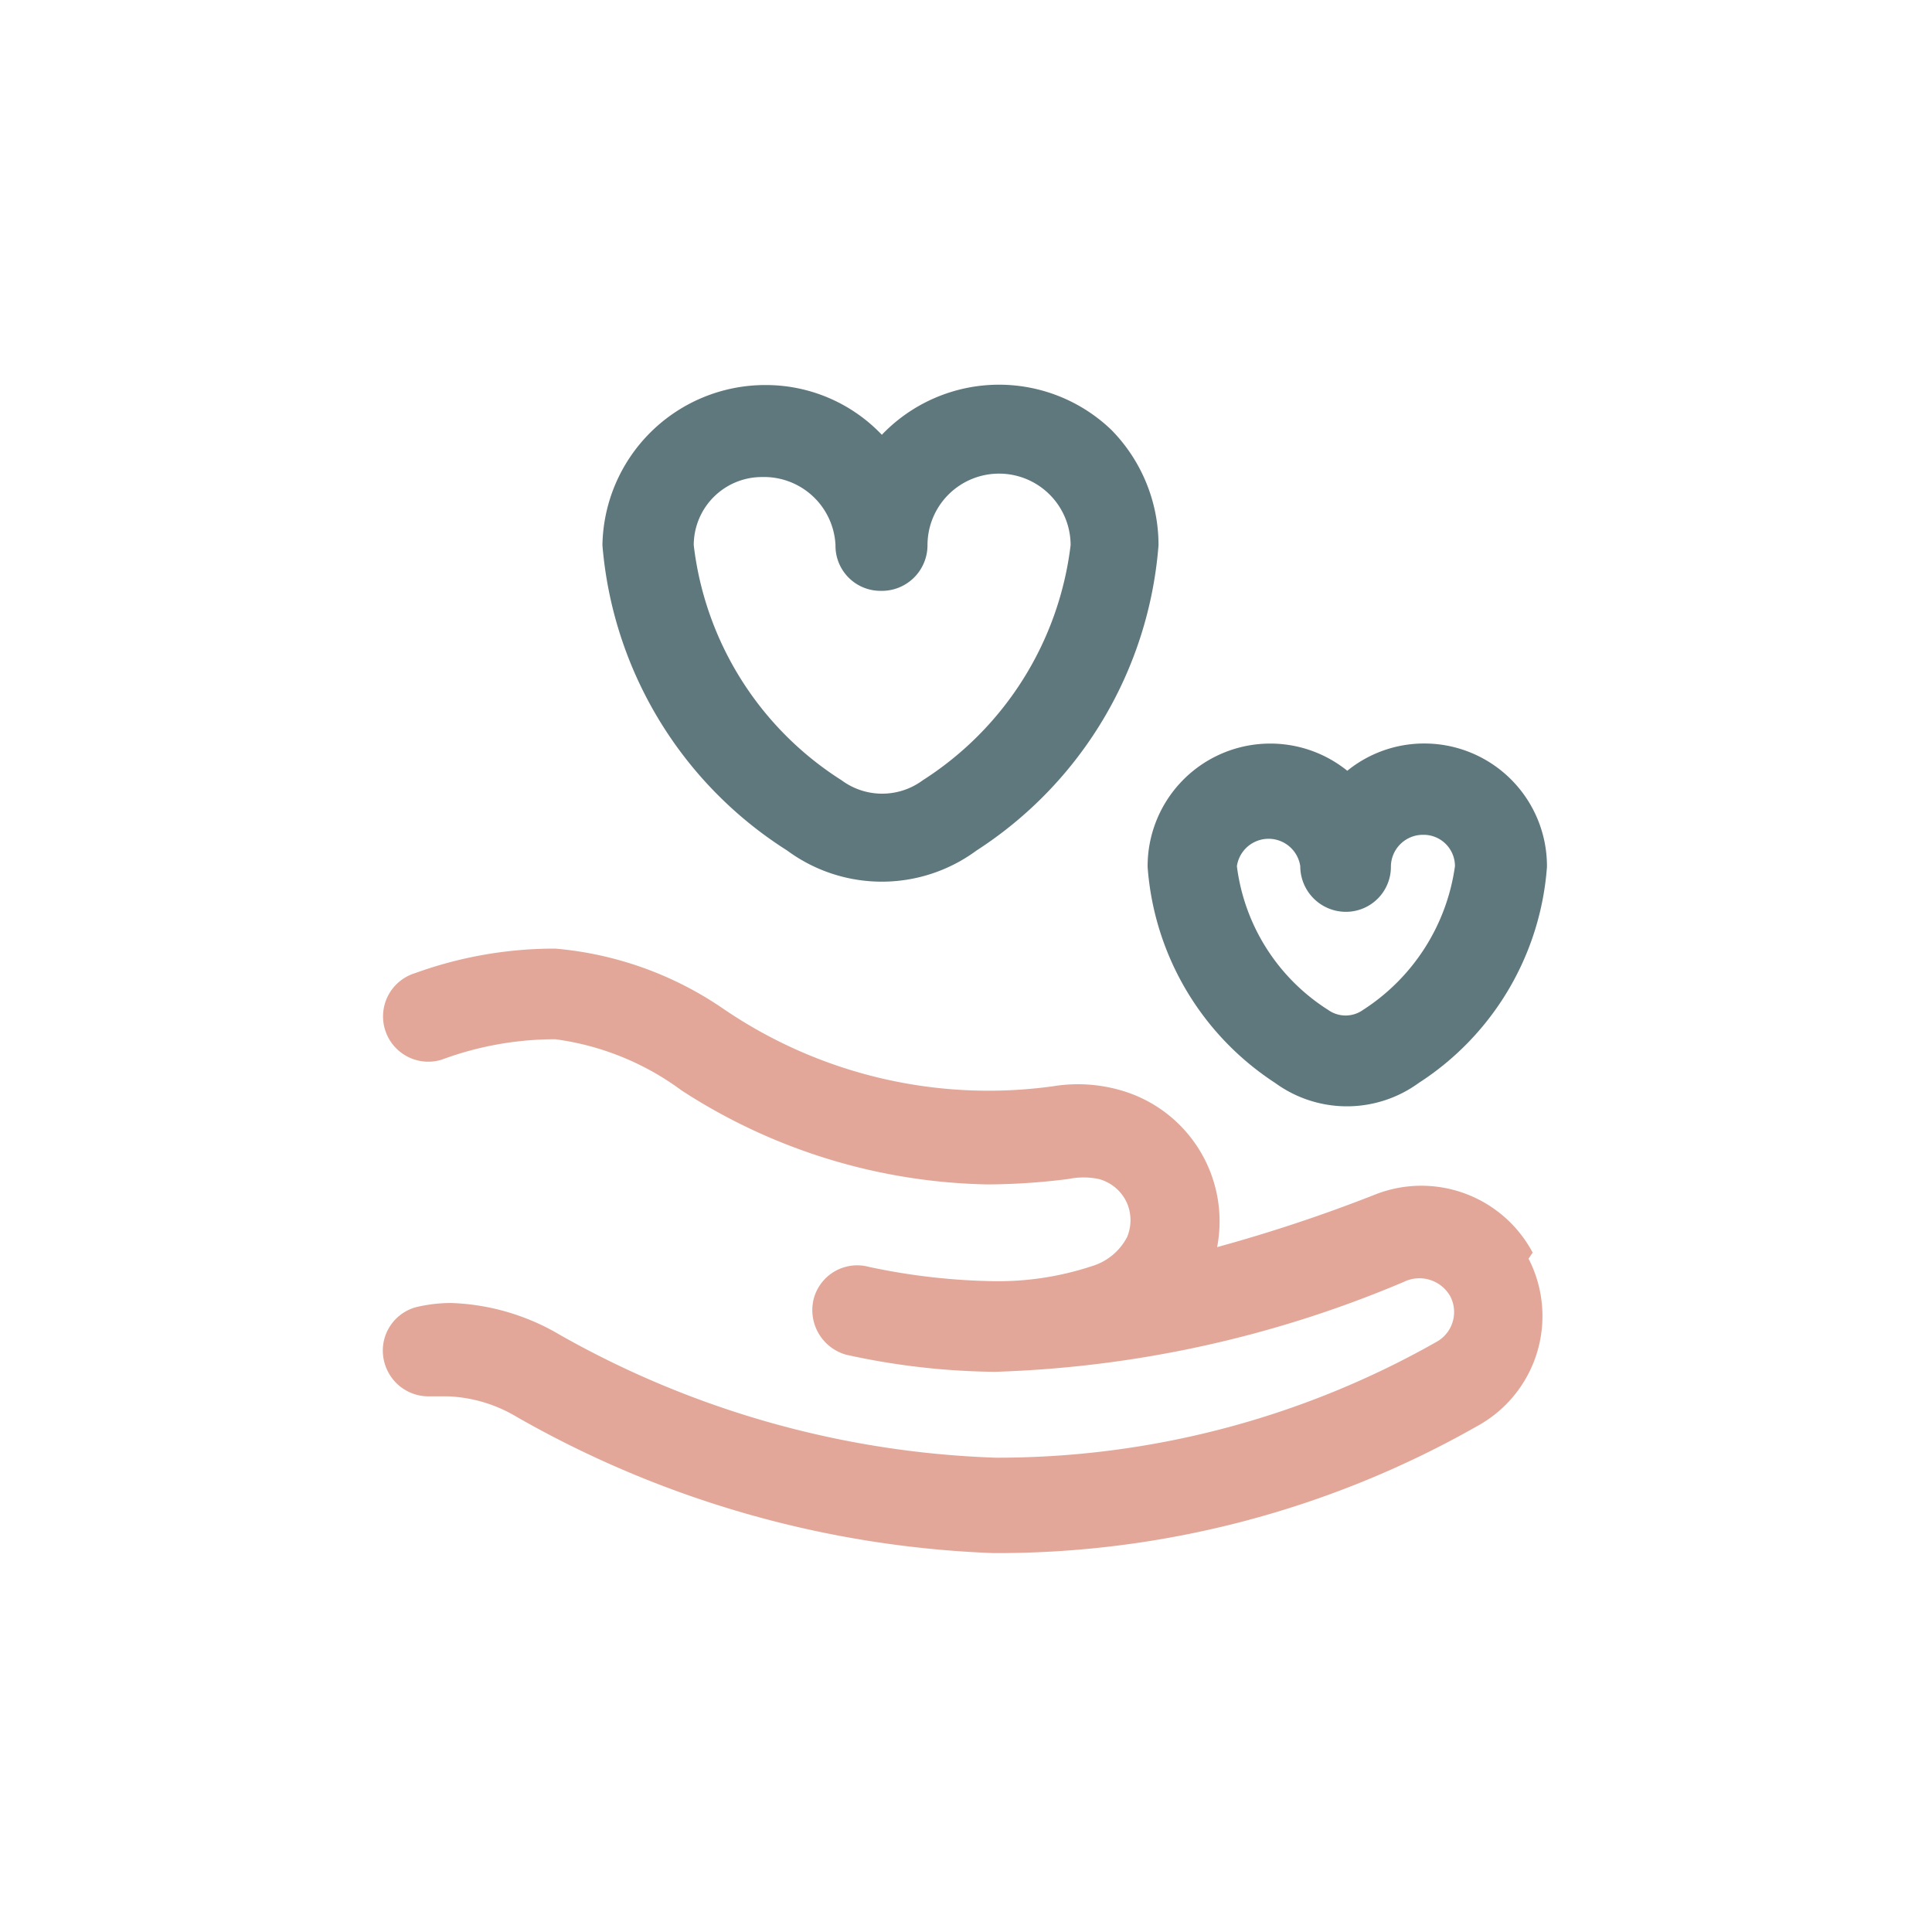<svg id="Ebene_1" data-name="Ebene 1" xmlns="http://www.w3.org/2000/svg" viewBox="0 0 28.35 28.35"><defs><style>.cls-1{fill:#5f787e;}.cls-2{fill:#e2a798;}</style></defs><path class="cls-1" d="M20.9,10.91a1.79,1.79,0,0,0-1.13.4,1.8,1.8,0,0,0-2.93,1.41,4.14,4.14,0,0,0,1.87,3.17,1.79,1.79,0,0,0,2.11,0,4.13,4.13,0,0,0,1.88-3.17h0A1.8,1.8,0,0,0,20.9,10.91ZM20,14.82a.44.44,0,0,1-.51,0,2.93,2.93,0,0,1-1.34-2.11.47.47,0,0,1,.93,0,.67.67,0,0,0,.67.67.66.66,0,0,0,.66-.67.47.47,0,0,1,.47-.46.46.46,0,0,1,.47.46A3,3,0,0,1,20,14.82Z"/><path class="cls-1" d="M16.31,6.31a2.38,2.38,0,0,0-3.37.07,2.35,2.35,0,0,0-1.71-.73A2.39,2.39,0,0,0,8.84,8a5.87,5.87,0,0,0,2.71,4.48,2.34,2.34,0,0,0,2.78,0A5.87,5.87,0,0,0,17,8,2.41,2.41,0,0,0,16.31,6.31Zm-2.77,5.14a1,1,0,0,1-1.19,0A4.74,4.74,0,0,1,10.18,8a1,1,0,0,1,1-1,1.05,1.05,0,0,1,1.08,1,.66.66,0,0,0,.66.67A.67.67,0,0,0,13.61,8a1.05,1.05,0,0,1,2.1,0A4.77,4.77,0,0,1,13.54,11.45Z"/><path class="cls-2" d="M22.49,18.38a1.85,1.85,0,0,0-2.34-.84,22.75,22.75,0,0,1-2.29.76A2,2,0,0,0,16.45,16a2.27,2.27,0,0,0-1-.06,6.9,6.9,0,0,1-4.84-1.14,5.13,5.13,0,0,0-2.46-.88,6,6,0,0,0-2.06.36.66.66,0,0,0,.39,1.27,4.78,4.78,0,0,1,1.67-.3A4,4,0,0,1,10,16a8.52,8.52,0,0,0,4.49,1.38,9.51,9.51,0,0,0,1.19-.08,1.1,1.1,0,0,1,.44,0,.63.63,0,0,1,.42.36.64.64,0,0,1,0,.49.86.86,0,0,1-.52.43,4.38,4.38,0,0,1-1.44.22,9.42,9.42,0,0,1-1.83-.21.66.66,0,0,0-.81.47.68.68,0,0,0,.48.82,10.56,10.56,0,0,0,2.18.25,16.69,16.69,0,0,0,6-1.32.52.52,0,0,1,.68.21h0a.5.5,0,0,1-.2.67,13.06,13.06,0,0,1-6.47,1.7,13.92,13.92,0,0,1-6.39-1.8,3.35,3.35,0,0,0-1.6-.47,2.22,2.22,0,0,0-.51.06.66.66,0,0,0-.47.81.67.67,0,0,0,.64.5l.3,0a2.12,2.12,0,0,1,1,.3,15.24,15.24,0,0,0,7,2,14.25,14.25,0,0,0,7.09-1.86,1.84,1.84,0,0,0,.76-2.46Z"/></svg>